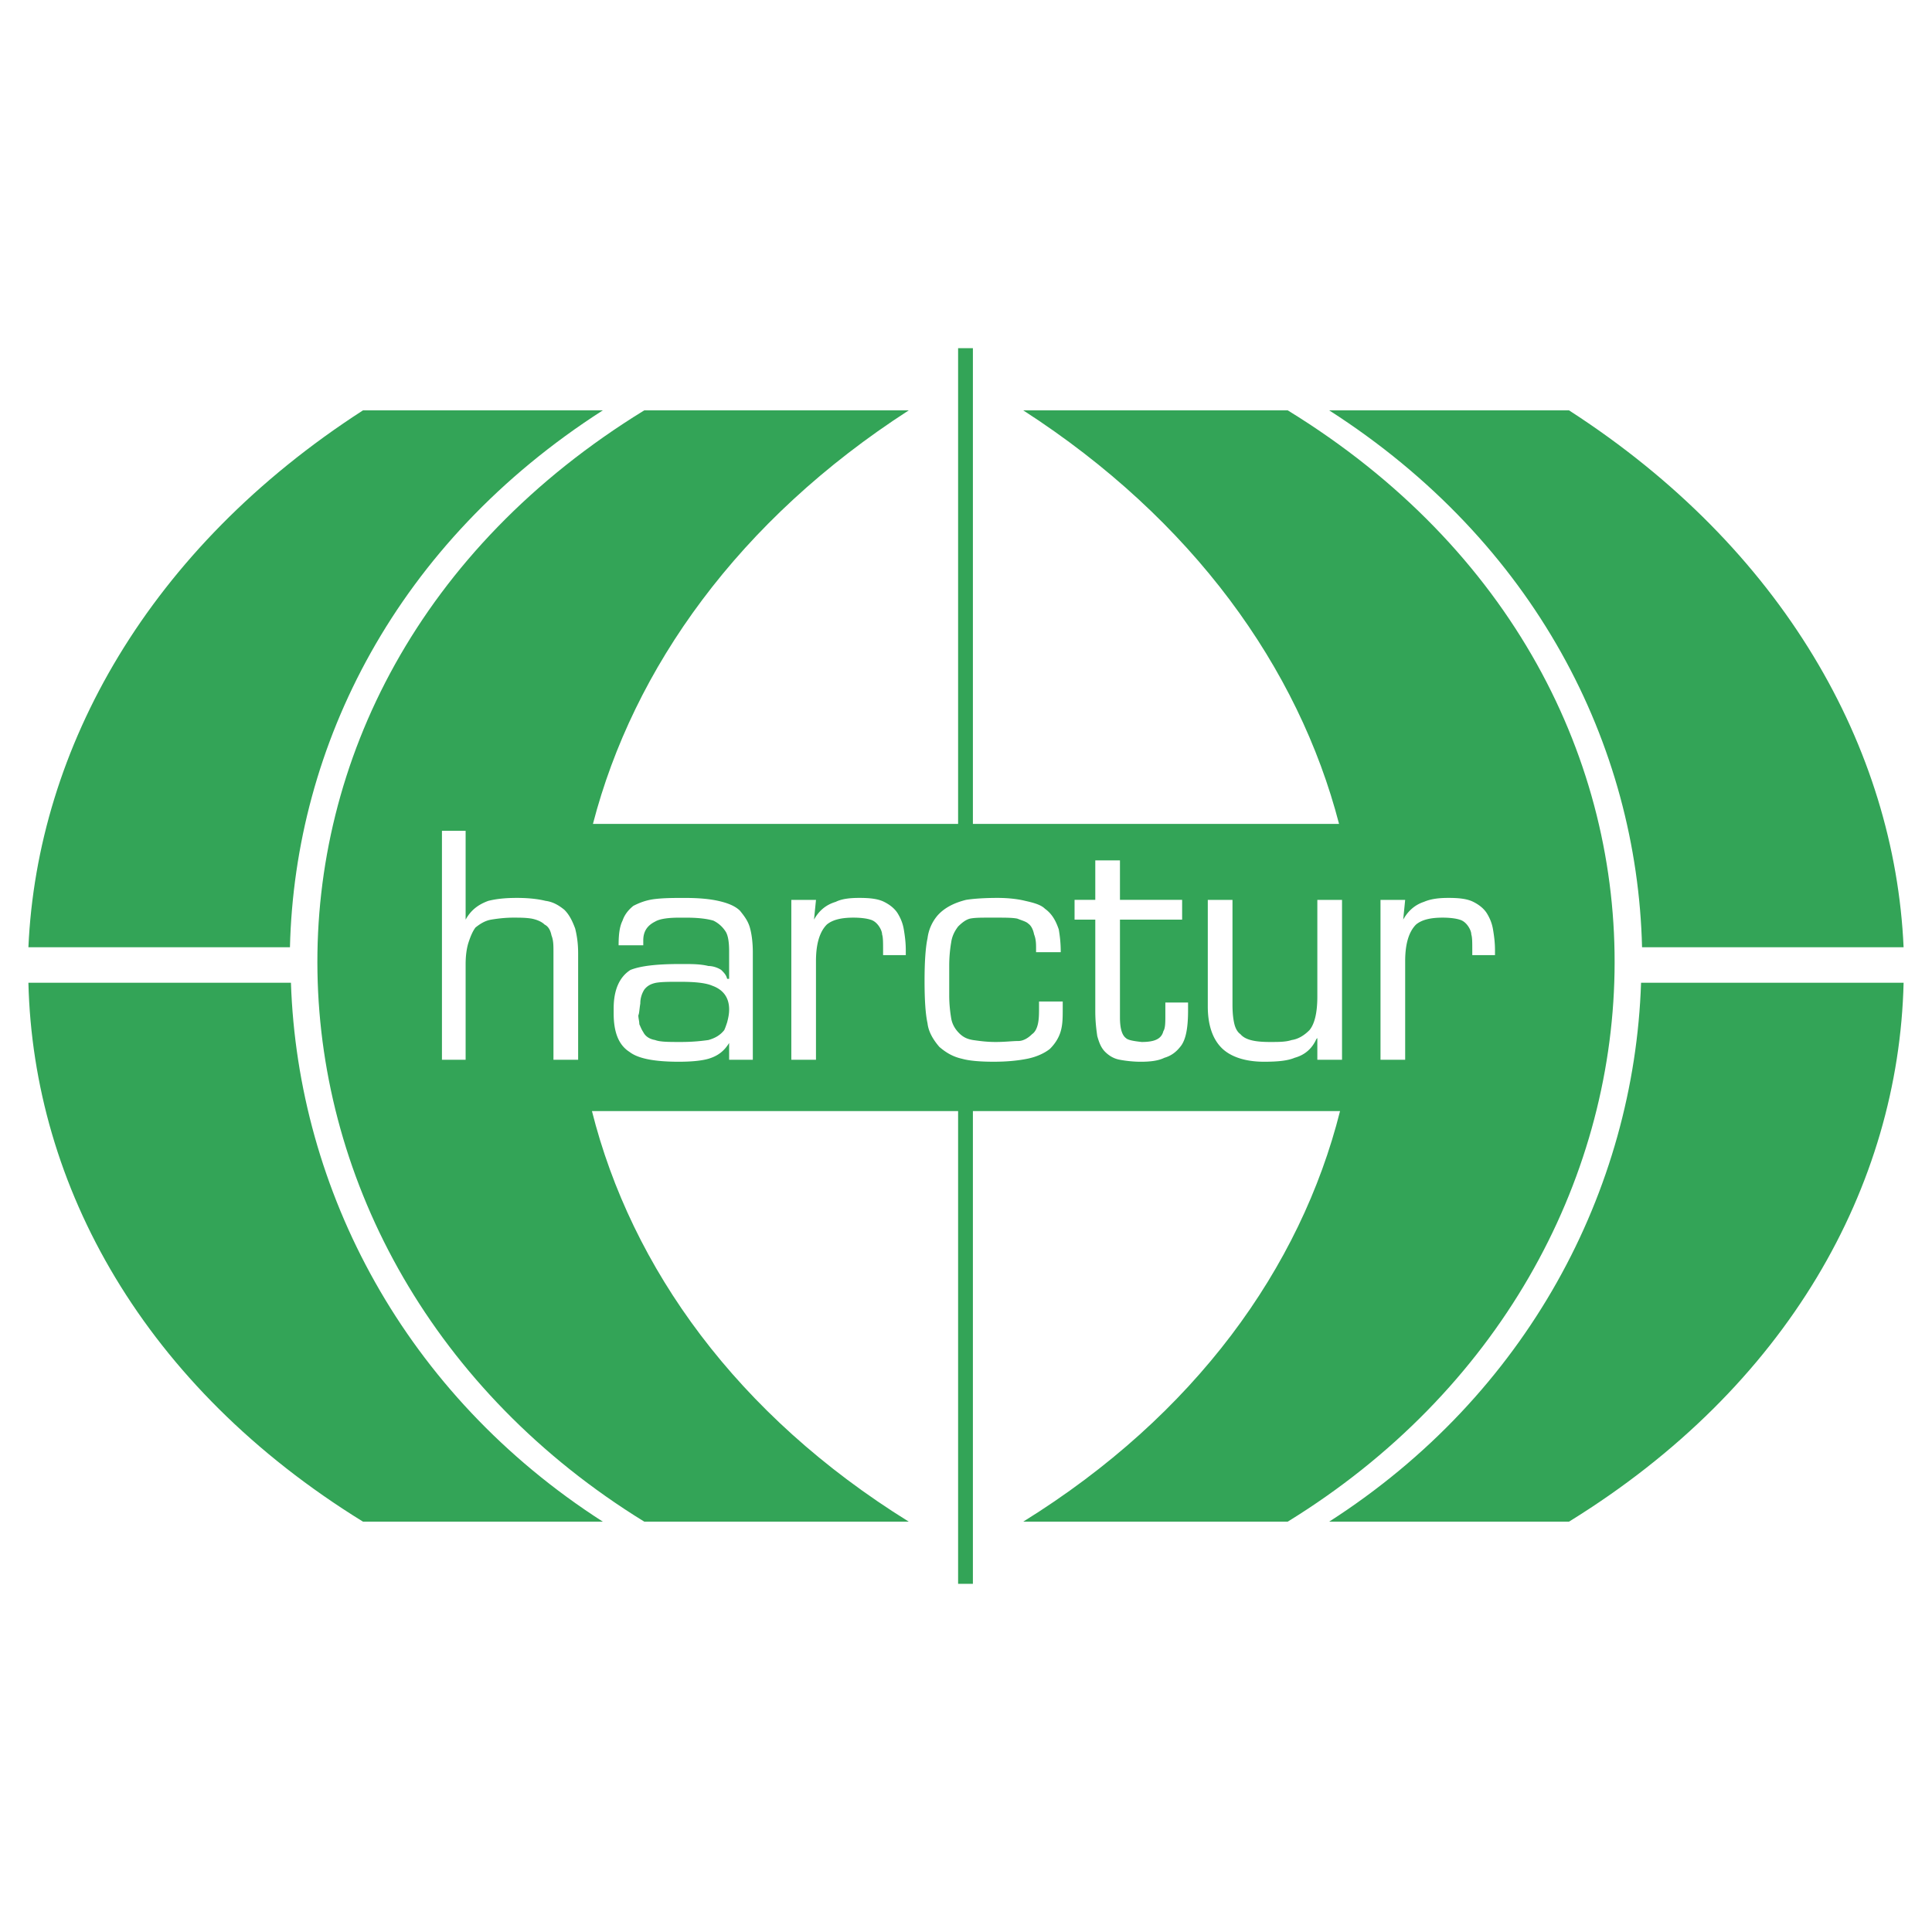 <svg xmlns="http://www.w3.org/2000/svg" width="2500" height="2500" viewBox="0 0 192.756 192.756"><g fill-rule="evenodd" clip-rule="evenodd"><path fill="#fff" d="M0 0h192.756v192.756H0V0z"/><path d="M132.613 40.941c20.58 13.195 30.723 33.381 31.215 53.566h26.094c-.887-19.89-12.014-39.781-33.381-53.566h-23.928zM95.59 34.738h1.476v47.461h36.531c-4.037-15.558-14.572-30.328-31.508-41.258h26.389c44.9 27.571 42.045 84.977 0 110.874H102.09c17.133-10.635 27.668-25.307 31.607-40.963H97.066v47.166H95.59v-47.166H59.059c3.939 15.656 14.475 30.328 31.608 40.963H64.278c-42.045-25.896-44.9-83.302 0-110.874h26.389c-16.936 10.93-27.472 25.7-31.509 41.258H95.59V34.738zm68.139 63.313c-.689 20.68-11.322 41.062-31.115 53.764h23.928c21.859-13.49 32.889-33.479 33.381-53.764h-26.194zM60.143 40.941H36.215C14.848 54.727 3.721 74.617 2.834 94.507h26.094c.493-20.185 10.635-40.371 31.215-53.566zm-31.116 57.11H2.834c.493 20.285 11.521 40.273 33.38 53.764h23.928c-19.791-12.702-30.426-33.085-31.115-53.764z" fill="#33a457"/><path d="M46.456 96.181v9.552h-2.363V82.888h2.363v8.862c.492-.886 1.182-1.478 2.265-1.871.788-.197 1.674-.295 2.855-.295 1.083 0 2.068.098 2.855.295.788.099 1.379.492 1.871.886.492.492.788 1.083 1.083 1.871.197.788.296 1.576.296 2.462v10.634h-2.462V95c0-.689 0-1.182-.197-1.674-.099-.492-.295-.886-.689-1.083-.295-.295-.788-.492-1.28-.591-.591-.099-1.182-.099-1.871-.099-.788 0-1.576.099-2.167.197-.591.098-1.083.394-1.576.788-.295.394-.492.886-.689 1.477s-.294 1.378-.294 2.166zm26.29 7.878c-.492.787-1.083 1.279-2.068 1.576-.689.195-1.674.295-2.954.295-2.363 0-4.037-.295-4.923-.984-1.083-.689-1.576-1.971-1.576-3.842v-.492c0-1.871.591-3.15 1.674-3.84.985-.394 2.56-.591 4.923-.591h.394c.788 0 1.674 0 2.461.197.492 0 .985.196 1.28.394.295.295.492.492.591.887h.197v-2.757c0-.886-.098-1.477-.295-1.871a2.995 2.995 0 0 0-1.28-1.182c-.689-.197-1.575-.295-2.757-.295h-.591c-1.083 0-1.969.099-2.462.394-.788.394-1.181.984-1.181 1.871v.492h-2.461c0-1.083.098-1.871.394-2.461.197-.591.591-1.083 1.083-1.477.591-.295 1.28-.591 2.265-.689.886-.098 1.871-.098 2.855-.098 1.379 0 2.462.098 3.348.295s1.674.492 2.167.985c.394.492.787.984.984 1.674.197.689.295 1.576.295 2.461v10.733h-2.363v-1.675zm-8.468-5.319a2.556 2.556 0 0 0-.394 1.379c-.099.592-.099.984-.197 1.182 0 .295.099.592.099.887.099.197.197.492.394.787.197.395.59.689 1.181.789.493.195 1.379.195 2.561.195s2.068-.098 2.757-.195c.689-.197 1.182-.492 1.576-.986.099-.195.197-.492.295-.787.099-.395.197-.787.197-1.279 0-1.182-.591-1.971-1.674-2.363-.689-.297-1.772-.395-3.25-.395-.984 0-1.772 0-2.363.098-.493.098-.887.296-1.182.688zm16.936-6.99c.492-.886 1.182-1.478 2.166-1.772.591-.296 1.379-.394 2.363-.394 1.083 0 1.871.098 2.462.394.591.295 1.083.689 1.378 1.182.295.492.492.984.591 1.575s.197 1.28.197 2.068v.492h-2.265v-.492c0-.788 0-1.28-.099-1.576 0-.197-.098-.492-.295-.788-.197-.295-.493-.591-.887-.689-.295-.099-.886-.197-1.674-.197-1.182 0-2.067.197-2.658.689-.689.689-1.083 1.871-1.083 3.643v9.847h-2.46V89.781h2.462l-.198 1.969zM103.369 95v-.394c0-.394 0-.887-.197-1.379-.098-.492-.295-.886-.59-1.083-.197-.197-.592-.295-1.084-.492-.492-.099-1.182-.099-2.166-.099h-.592c-.885 0-1.477 0-1.968.099-.395.099-.788.394-1.182.788-.295.394-.591.886-.689 1.576a13.872 13.872 0 0 0-.197 2.264v3.052c0 .887.099 1.674.197 2.264.099.592.395 1.084.788 1.479.394.393.787.59 1.377.689.689.098 1.379.195 2.266.195.984 0 1.674-.098 2.266-.098.492 0 .984-.295 1.377-.689.297-.197.492-.59.592-1.084.098-.492.098-.984.098-1.674v-.492h2.363v.689c0 .887 0 1.576-.197 2.266-.195.689-.59 1.279-1.082 1.771-.492.395-1.281.789-2.266.986-.984.195-2.068.295-3.348.295-1.379 0-2.461-.1-3.151-.295-.886-.197-1.575-.592-2.264-1.184-.591-.688-1.083-1.477-1.182-2.363-.196-.885-.295-2.264-.295-4.232 0-1.871.099-3.348.295-4.234a4.339 4.339 0 0 1 .985-2.265c.689-.788 1.674-1.279 2.854-1.575.591-.099 1.675-.197 3.152-.197.984 0 1.969.098 2.756.295.887.197 1.576.394 1.971.788.689.493 1.082 1.182 1.379 2.068.098.591.195 1.28.195 2.265h-2.461zm5.908 5.908V91.75h-2.068v-1.97h2.068v-3.938h2.461v3.938h6.203v1.97h-6.203v9.748c0 1.084.197 1.773.592 2.068.197.197.689.295 1.574.393 1.281 0 1.971-.295 2.166-1.082.197-.295.197-.887.197-1.576v-1.279h2.266v.787c0 1.674-.197 2.955-.789 3.643-.393.494-.885.887-1.574 1.084-.592.295-1.379.395-2.363.395-.787 0-1.576-.1-2.068-.197-.59-.098-1.082-.395-1.477-.787-.395-.395-.592-.887-.787-1.576-.1-.691-.198-1.478-.198-2.463zm22.155 2.658l-.098.098c-.395.887-1.084 1.576-2.166 1.871-.689.295-1.674.395-3.053.395-1.871 0-3.348-.492-4.234-1.379s-1.379-2.266-1.379-4.137V89.781h2.463v10.438c0 .984.098 1.574.195 1.969.1.395.297.787.592.984.492.592 1.477.787 2.953.787.887 0 1.576 0 2.166-.195.689-.1 1.281-.492 1.773-.986.492-.59.787-1.674.787-3.348v-9.649h2.463v15.952h-2.463v-2.167h.001zm8.566-11.816c.492-.886 1.182-1.478 2.068-1.772.689-.296 1.477-.394 2.461-.394 1.084 0 1.871.098 2.463.394.59.295 1.082.689 1.379 1.182.295.492.492.984.59 1.575.1.591.197 1.28.197 2.068v.492h-2.266v-.492c0-.788 0-1.28-.098-1.576 0-.197-.098-.492-.295-.788s-.492-.591-.887-.689c-.295-.099-.887-.197-1.674-.197-1.182 0-2.068.197-2.658.689-.689.689-1.084 1.871-1.084 3.643v9.847h-2.461V89.781h2.461l-.196 1.969z" fill="#fff"/></g></svg>